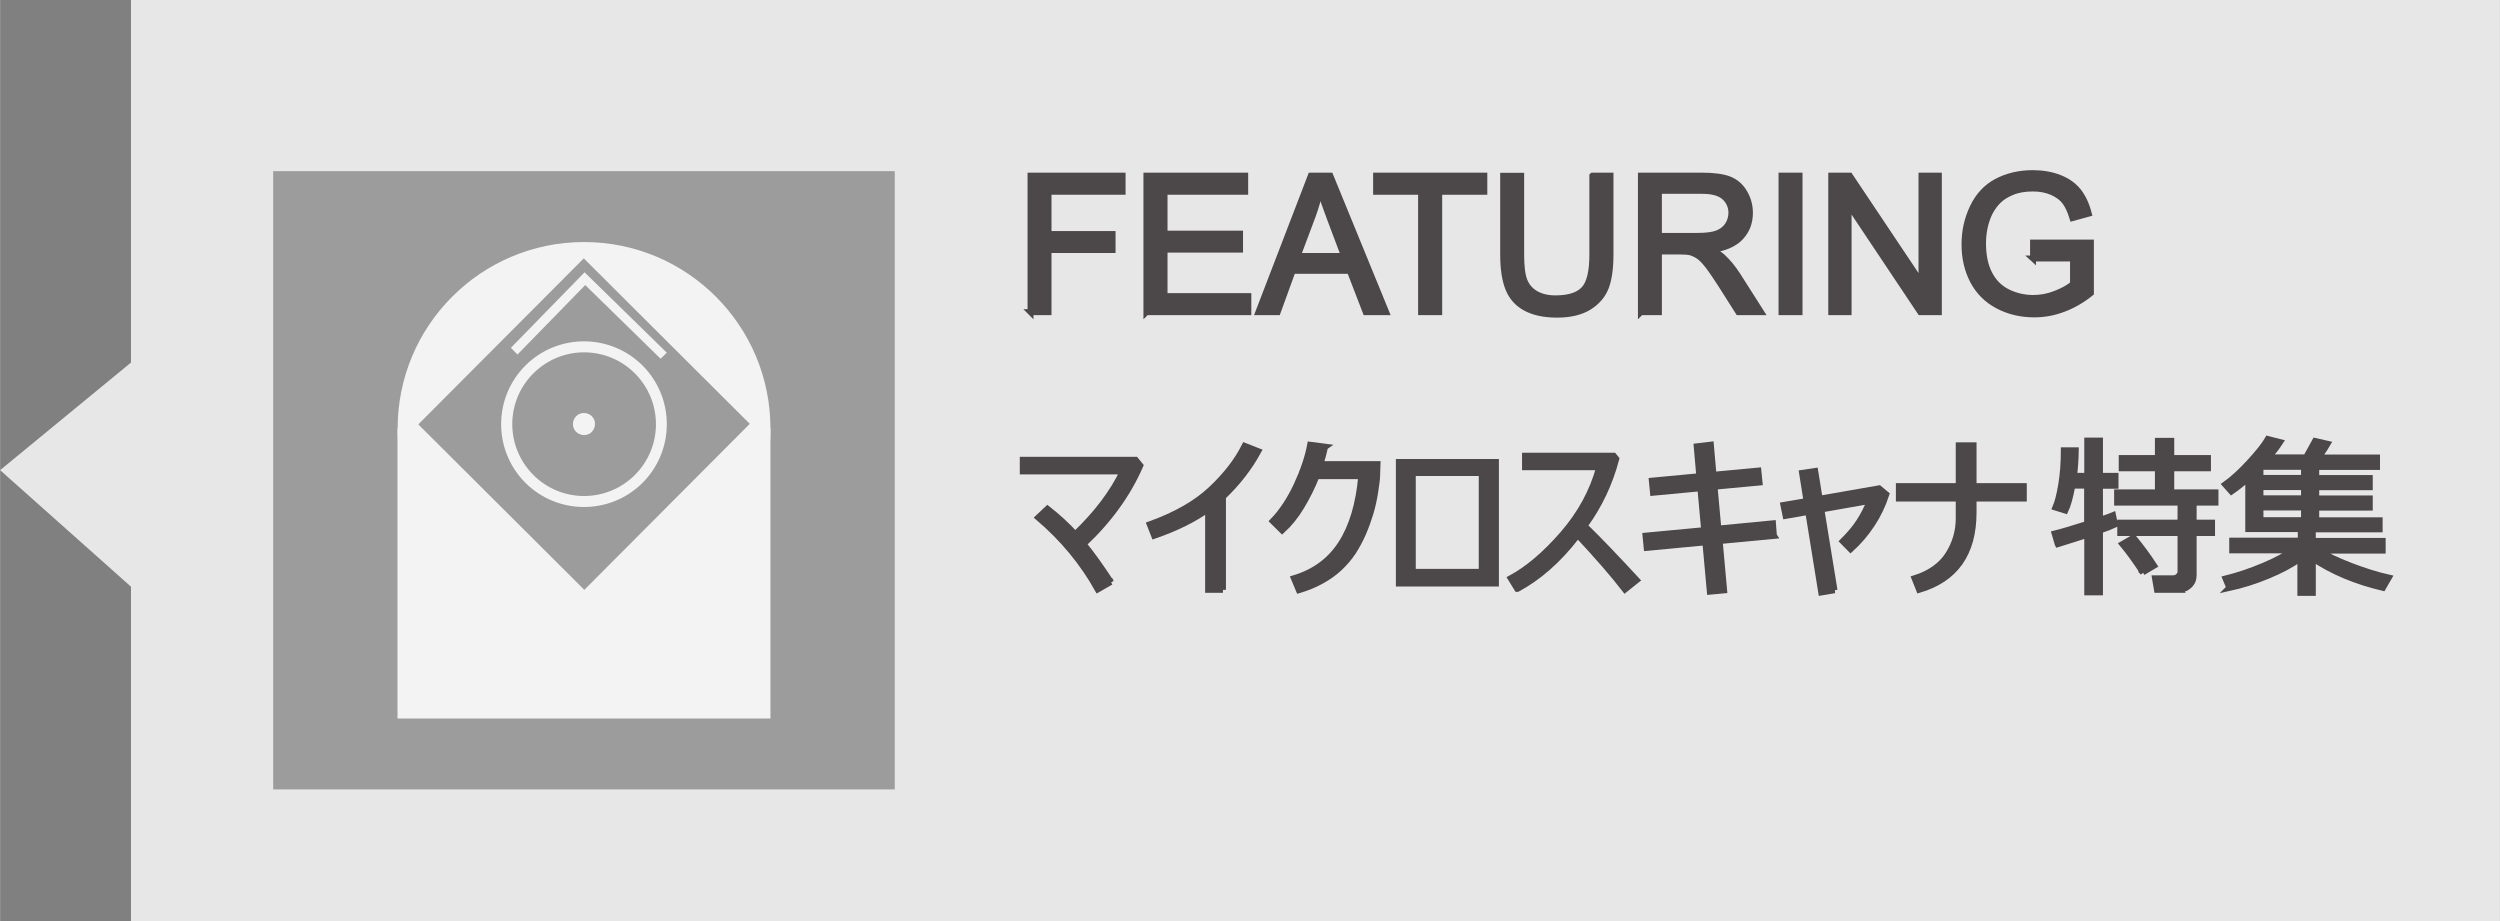 <?xml version="1.0" encoding="UTF-8"?><svg id="_レイヤー_1" xmlns="http://www.w3.org/2000/svg" width="67.04mm" height="24.7mm" viewBox="0 0 190.03 70.02"><rect x="0" y="0" width="190.03" height="70.02" fill="#808080" stroke="none"/><g opacity=".9"><polygon points="9.95 0 9.95 27.56 0 35.74 9.95 44.6 9.95 70.02 190.03 70.02 190.03 0 9.95 0" fill="#fff" opacity=".9"/><rect x="20.76" y="13.01" width="47.25" height="47" fill="#9f9f9f"/><rect x="30.21" y="32.57" width="28.35" height="22.05" fill="#fff"/><circle cx="44.39" cy="32.57" r="14.17" fill="#fff"/><path d="M48.28,28.41c-2.12-2.15-5.57-2.17-7.72-.05s-2.17,5.57-.05,7.72c2.12,2.15,5.57,2.17,7.72.05s2.17-5.57.05-7.72ZM43.79,32.83c-.33-.33-.32-.86,0-1.19s.86-.32,1.19,0,.32.86,0,1.19-.86.32-1.19,0Z" fill="#9f9f9f"/><path d="M56.99,32.22l-12.62-12.58-12.58,12.62,12.62,12.58,12.58-12.62ZM39.9,36.67c-2.44-2.48-2.41-6.47.06-8.91,2.48-2.44,6.47-2.41,8.91.06,2.44,2.48,2.41,6.47-.06,8.91-2.48,2.44-6.47,2.41-8.91-.06ZM44.47,21.68l-5.14,5.27-.5-.51,5.6-5.74,6.25,6.11-.47.46-5.73-5.6Z" fill="#9f9f9f"/></g><g id="_j-outline_" opacity=".9"><path d="M78.33,23.73v-10.38h7v1.23h-5.63v3.21h4.87v1.22h-4.87v4.72h-1.37Z" fill="#3b3536" stroke="#3b3536" stroke-width=".45"/><path d="M87.14,23.73v-10.38h7.51v1.23h-6.13v3.18h5.74v1.22h-5.74v3.53h6.37v1.22h-7.75Z" fill="#3b3536" stroke="#3b3536" stroke-width=".45"/><path d="M95.65,23.73l3.99-10.38h1.48l4.25,10.38h-1.56l-1.21-3.14h-4.34l-1.14,3.14h-1.46ZM98.64,19.46h3.52l-1.08-2.87c-.33-.87-.58-1.59-.74-2.15-.13.67-.32,1.33-.56,1.98l-1.14,3.04Z" fill="#3b3536" stroke="#3b3536" stroke-width=".45"/><path d="M108.02,23.73v-9.15h-3.42v-1.23h8.23v1.23h-3.43v9.15h-1.37Z" fill="#3b3536" stroke="#3b3536" stroke-width=".45"/><path d="M121.05,13.35h1.37v6c0,1.04-.12,1.87-.35,2.49-.24.61-.66,1.11-1.28,1.5-.62.38-1.42.58-2.42.58s-1.77-.17-2.39-.5-1.06-.82-1.32-1.46c-.26-.63-.4-1.5-.4-2.6v-6h1.37v5.99c0,.9.08,1.57.25,1.99.17.43.46.76.86.99s.91.35,1.5.35c1.01,0,1.73-.23,2.16-.69s.64-1.34.64-2.64v-5.99Z" fill="#3b3536" stroke="#3b3536" stroke-width=".45"/><path d="M124.73,23.73v-10.38h4.6c.92,0,1.63.09,2.11.28s.87.52,1.15.99.43.99.43,1.56c0,.74-.24,1.36-.71,1.86s-1.21.83-2.21.96c.36.17.64.35.83.52.4.37.78.83,1.14,1.38l1.8,2.83h-1.73l-1.37-2.16c-.4-.62-.73-1.1-.99-1.43s-.49-.56-.7-.69c-.21-.13-.41-.22-.63-.28-.16-.03-.41-.05-.76-.05h-1.59v4.61h-1.37ZM126.1,17.93h2.95c.63,0,1.12-.06,1.47-.19s.62-.34.81-.62c.18-.29.28-.6.28-.93,0-.49-.18-.89-.53-1.21-.36-.32-.92-.47-1.69-.47h-3.29v3.43Z" fill="#3b3536" stroke="#3b3536" stroke-width=".45"/><path d="M135.42,23.73v-10.38h1.37v10.38h-1.37Z" fill="#3b3536" stroke="#3b3536" stroke-width=".45"/><path d="M139.2,23.73v-10.38h1.41l5.45,8.15v-8.15h1.32v10.38h-1.41l-5.45-8.16v8.16h-1.32Z" fill="#3b3536" stroke="#3b3536" stroke-width=".45"/><path d="M154.54,19.66v-1.22h4.4s0,3.84,0,3.84c-.67.54-1.37.94-2.09,1.21-.72.27-1.45.41-2.21.41-1.02,0-1.95-.22-2.78-.66s-1.46-1.07-1.89-1.89-.64-1.75-.64-2.77.21-1.95.63-2.83c.42-.88,1.03-1.53,1.82-1.95s1.71-.64,2.74-.64c.75,0,1.43.12,2.04.36s1.08.58,1.43,1.02c.34.43.61,1,.79,1.7l-1.24.34c-.16-.53-.35-.94-.58-1.25-.23-.3-.56-.54-.99-.73-.43-.18-.91-.27-1.43-.27-.63,0-1.17.09-1.63.29-.46.19-.83.44-1.11.75-.28.31-.5.65-.66,1.03-.26.64-.4,1.34-.4,2.09,0,.93.16,1.7.48,2.32.32.62.78,1.09,1.39,1.39.61.3,1.26.45,1.94.45.59,0,1.17-.11,1.74-.34.57-.23,1-.47,1.29-.73v-1.93h-3.05Z" fill="#3b3536" stroke="#3b3536" stroke-width=".45"/><path d="M84.44,44.24l-1,.57c-1.14-2.04-2.65-3.87-4.53-5.47l.71-.67c.77.6,1.47,1.25,2.11,1.94,1.64-1.57,2.84-3.16,3.61-4.77h-7.6v-.89h8.58l.36.44c-.95,2.18-2.39,4.17-4.31,5.97.63.77,1.32,1.74,2.08,2.9Z" fill="#3b3536" stroke="#3b3536" stroke-width=".45"/><path d="M92.96,44.84h-1.13v-6.13c-1.1.79-2.47,1.46-4.1,2.02l-.34-.87c1.97-.71,3.52-1.59,4.66-2.66,1.14-1.07,1.99-2.17,2.56-3.31l1.04.41c-.69,1.27-1.59,2.42-2.69,3.47v7.07Z" fill="#3b3536" stroke="#3b3536" stroke-width=".45"/><path d="M100.72,33.98c-.08.4-.2.84-.35,1.3h4.34l-.03.88c0,.25-.06.67-.15,1.25-.09.58-.21,1.12-.36,1.61s-.33,1-.55,1.51c-.22.51-.48.99-.77,1.44-.3.45-.65.85-1.04,1.22-.4.37-.86.7-1.38.98-.52.29-1.09.52-1.7.7l-.38-.91c1.57-.47,2.76-1.35,3.59-2.64.83-1.29,1.34-2.99,1.53-5.12h-3.4c-.32.82-.71,1.59-1.15,2.32s-.93,1.33-1.46,1.81l-.72-.71c.69-.71,1.29-1.62,1.81-2.72.51-1.1.86-2.13,1.04-3.09l1.16.15Z" fill="#3b3536" stroke="#3b3536" stroke-width=".45"/><path d="M113.71,44.36h-7.38v-9.24h7.38v9.24ZM112.63,43.47v-7.51h-5.24v7.51h5.24Z" fill="#3b3536" stroke="#3b3536" stroke-width=".45"/><path d="M115.33,44.77l-.5-.81c1.32-.71,2.64-1.84,3.98-3.38,1.33-1.54,2.25-3.23,2.75-5.06h-5.64v-.88h6.74l.2.24c-.49,1.86-1.29,3.56-2.41,5.09,1.09,1.06,2.41,2.44,3.97,4.13l-.9.72c-.86-1.12-2.06-2.5-3.59-4.14-.04.05-.08.11-.13.17-1.37,1.76-2.86,3.06-4.46,3.92Z" fill="#3b3536" stroke="#3b3536" stroke-width=".45"/><path d="M134.86,40.74l-4.14.39.34,3.75-1.09.1-.34-3.75-4.46.42-.09-.93,4.46-.42-.29-3.18-3.6.34-.09-.92,3.61-.34-.2-2.27,1.08-.13.2,2.29,3.41-.32.09.91-3.42.32.29,3.18,4.15-.4.07.93Z" fill="#3b3536" stroke="#3b3536" stroke-width=".45"/><path d="M139.46,44.87l-1.02.17-.99-6.12-1.72.3-.17-.83,1.76-.3-.34-2.14,1-.15.34,2.11,4.52-.79.55.46c-.27.83-.64,1.6-1.1,2.29-.46.7-1,1.33-1.62,1.89l-.6-.61c.52-.52.95-1.02,1.26-1.51.32-.49.58-1.01.8-1.56l-3.68.65,1,6.14Z" fill="#3b3536" stroke="#3b3536" stroke-width=".45"/><path d="M150.02,38.96c0,3.11-1.38,5.07-4.14,5.88l-.35-.88c1.18-.37,2.03-.98,2.56-1.81.53-.84.8-1.75.8-2.75v-1.5h-4.55v-.95h4.55v-3.1h1.13v3.1h3.82v.95h-3.82v1.07Z" fill="#3b3536" stroke="#3b3536" stroke-width=".45"/><path d="M156.41,41.35l-.23-.79c.49-.12,1.32-.36,2.47-.73v-2.91h-1.12c-.16.85-.33,1.48-.53,1.9l-.76-.24c.16-.37.31-.94.44-1.72.13-.78.2-1.66.2-2.63h.91c-.01.73-.06,1.37-.13,1.94h1v-2.68h.97v2.68h1.18v.76h-1.18v2.59c.44-.15.77-.27.99-.36l.15.72c-.23.11-.61.26-1.14.45v4.7h-.97v-4.37c-.62.2-1.36.44-2.24.71ZM165.59,44.84h-1.63l-.15-.88h1.38c.15,0,.28-.05.39-.15.11-.1.17-.22.17-.36v-2.93h-4.58v-.79h4.58v-1.52h-4.82v-.78h3.1v-1.83h-2.75v-.78h2.75v-1.31h1.02v1.31h2.79v.78h-2.79v1.83h3.36v.78h-1.66v1.52h1.4v.79h-1.4v3.22c0,.31-.11.57-.34.78-.22.21-.5.31-.83.31ZM162.9,43.52c-.58-.88-1.1-1.6-1.57-2.16l.85-.49c.59.71,1.11,1.42,1.57,2.13l-.86.51Z" fill="#3b3536" stroke="#3b3536" stroke-width=".45"/><path d="M169.46,44.68l-.29-.7c.97-.24,1.94-.57,2.91-.98.96-.41,1.69-.8,2.17-1.16h-4.57v-.74h5.21v-.88h-3.99v-3.86c-.47.42-.9.75-1.28,1.01l-.48-.54c.55-.39,1.17-.95,1.85-1.69.68-.74,1.15-1.33,1.4-1.77l.94.24c-.26.4-.56.79-.9,1.16h2.86l.69-1.25.96.22c-.1.18-.33.52-.69,1.04h4.44v.72h-4.62v.84h4.07v.7h-4.07v.85h4.07v.7h-4.07v.96h4.82v.69h-5.08v.88h5.31v.74h-4.83c.53.35,1.32.73,2.38,1.14,1.06.41,2.03.71,2.92.91l-.45.78c-2.08-.49-3.85-1.24-5.33-2.23v2.61h-.95v-2.61c-.68.48-1.51.92-2.48,1.32-.97.4-1.95.71-2.95.93ZM171.83,35.49v.84h3.31v-.84h-3.31ZM171.83,37.03v.85h3.31v-.85h-3.31ZM171.83,38.58v.96h3.31v-.96h-3.31Z" fill="#3b3536" stroke="#3b3536" stroke-width=".45"/></g></svg>